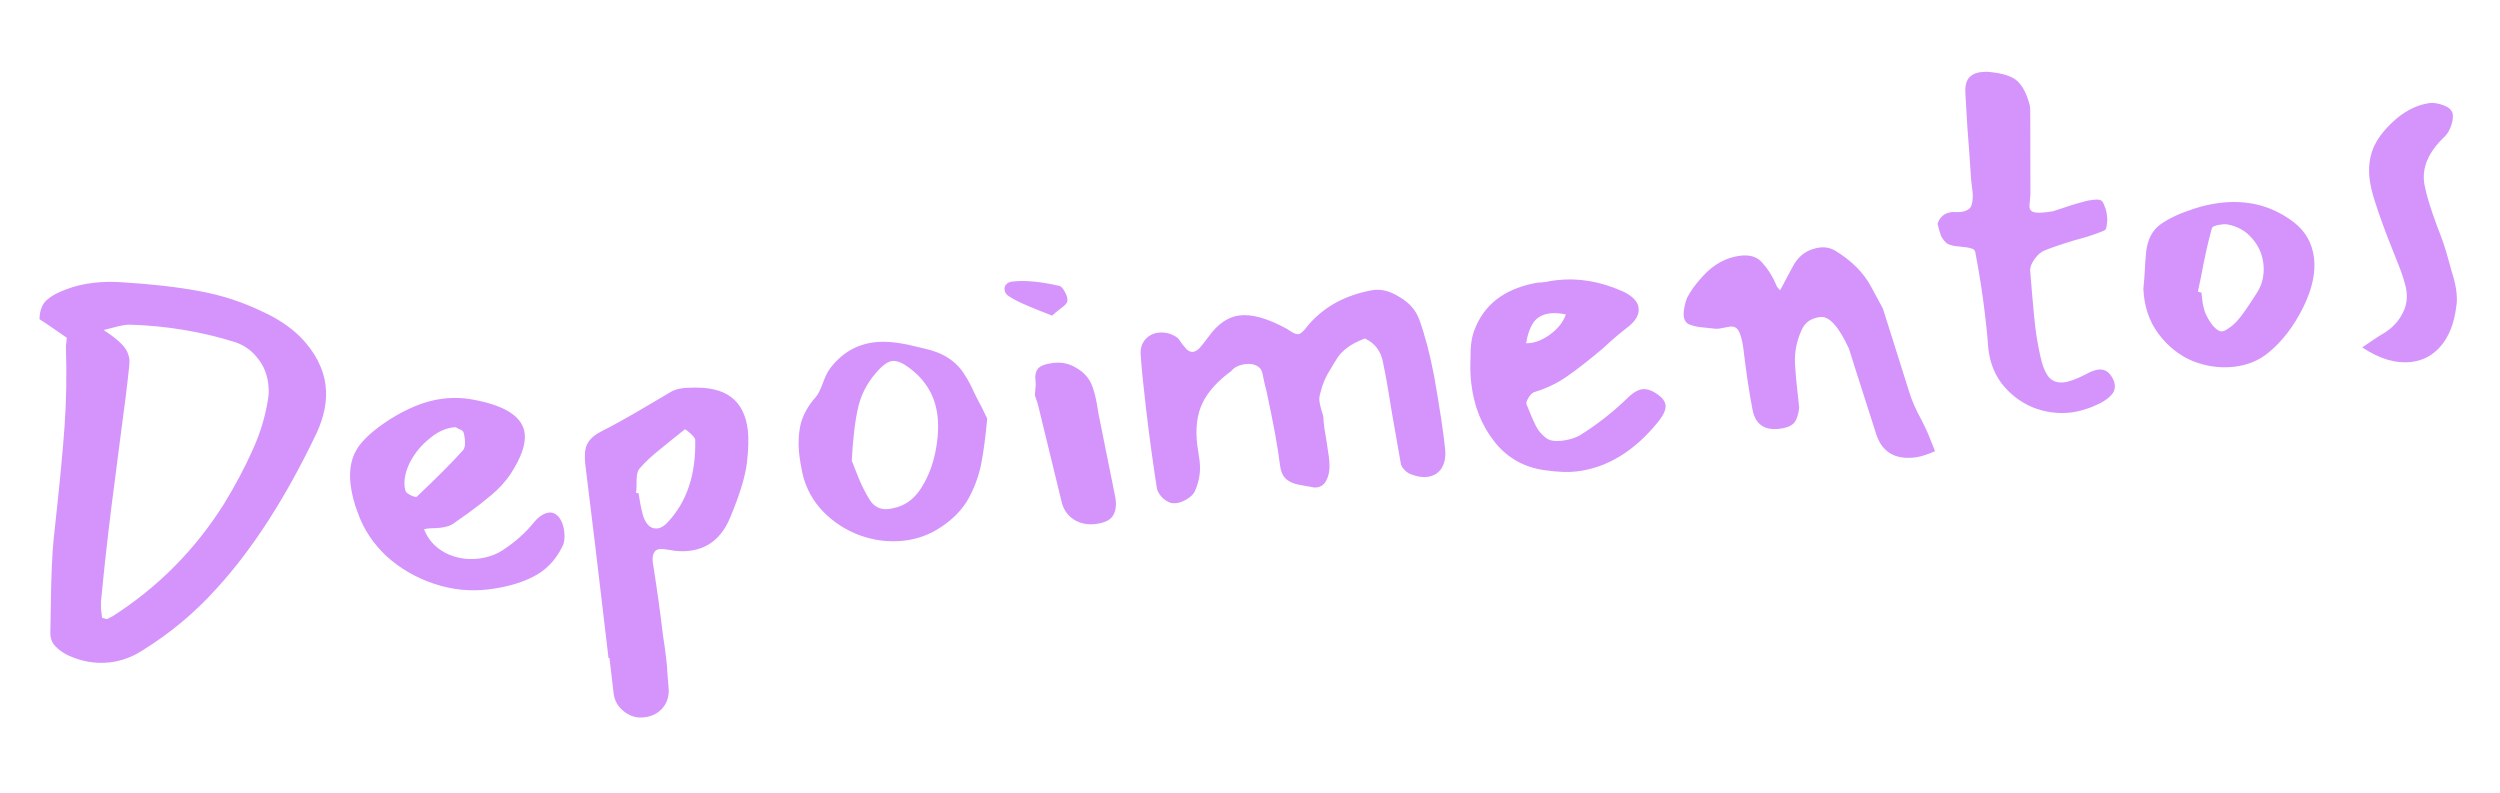 <svg width="208" height="66" viewBox="0 0 208 66" fill="none" xmlns="http://www.w3.org/2000/svg">
<path d="M5.558 28.101C5.588 28.125 5.222 27.872 4.462 27.344C3.936 26.976 3.543 26.713 3.283 26.556C3.305 25.828 3.51 25.294 3.9 24.953C4.29 24.612 4.819 24.322 5.489 24.082C6.183 23.813 6.94 23.63 7.761 23.534C8.556 23.44 9.373 23.425 10.212 23.488C12.619 23.635 14.756 23.881 16.622 24.226C18.488 24.571 20.262 25.155 21.942 25.978C23.106 26.513 24.111 27.187 24.958 28.001C26.209 29.277 26.92 30.644 27.09 32.1C27.236 33.345 26.977 34.678 26.311 36.098C23.766 41.418 21.007 45.702 18.031 48.95C16.227 50.961 14.173 52.678 11.87 54.103C11.022 54.659 10.108 54.994 9.128 55.109C7.963 55.246 6.798 55.047 5.635 54.512C5.207 54.294 4.869 54.051 4.623 53.785C4.38 53.545 4.237 53.239 4.194 52.869L4.191 52.507L4.227 50.408C4.259 47.934 4.338 46.086 4.463 44.863L4.559 43.965C4.95 40.429 5.221 37.592 5.373 35.453C5.522 33.287 5.558 31.081 5.483 28.835L5.558 28.101ZM10.746 27.009C10.425 27.02 10.005 27.096 9.484 27.238L8.624 27.46C9.322 27.915 9.84 28.324 10.178 28.687C10.516 29.05 10.711 29.457 10.764 29.907C10.776 30.013 10.771 30.202 10.75 30.473C10.585 32.049 10.344 33.997 10.025 36.317L9.266 42.205C8.935 44.875 8.661 47.351 8.445 49.631C8.4 49.932 8.386 50.269 8.403 50.643C8.443 50.988 8.473 51.239 8.492 51.398C8.742 51.476 8.881 51.514 8.908 51.51L9.401 51.251C13.147 48.852 16.22 45.753 18.62 41.954C19.588 40.364 20.381 38.875 20.996 37.487C21.639 36.096 22.075 34.662 22.304 33.185C22.37 32.828 22.375 32.412 22.319 31.935C22.222 31.114 21.924 30.397 21.422 29.785C20.947 29.169 20.332 28.731 19.576 28.471C16.788 27.59 13.845 27.102 10.746 27.009ZM37.763 43.535C37.517 43.725 37.142 43.849 36.639 43.908C36.454 43.93 36.227 43.943 35.959 43.948C35.691 43.953 35.466 43.979 35.284 44.027C35.598 44.876 36.185 45.532 37.045 45.995C37.902 46.432 38.82 46.593 39.8 46.478C40.648 46.378 41.381 46.105 41.999 45.656C42.92 45.038 43.698 44.343 44.332 43.57C44.776 43.008 45.224 42.7 45.674 42.648C45.965 42.613 46.234 42.73 46.48 42.996C46.732 43.316 46.888 43.727 46.947 44.23C47.009 44.76 46.951 45.183 46.773 45.499C46.209 46.639 45.394 47.473 44.328 48.001C43.289 48.525 42.041 48.873 40.584 49.044C39.075 49.221 37.579 49.061 36.098 48.563C34.616 48.066 33.306 47.307 32.166 46.286C31.049 45.235 30.25 44.027 29.767 42.66C29.459 41.864 29.258 41.069 29.165 40.274C29.019 39.029 29.245 37.983 29.844 37.134C30.469 36.282 31.522 35.42 33.004 34.548C34.363 33.771 35.651 33.311 36.87 33.169C37.744 33.066 38.607 33.099 39.459 33.268C42.095 33.764 43.493 34.701 43.655 36.078C43.757 36.952 43.365 38.072 42.478 39.438C42.043 40.08 41.508 40.666 40.872 41.197C40.236 41.728 39.609 42.218 38.99 42.666C38.395 43.085 37.986 43.375 37.763 43.535ZM38.57 35.99C38.528 35.86 38.41 35.767 38.215 35.709C38.044 35.622 37.943 35.566 37.913 35.543C37.192 35.574 36.489 35.871 35.803 36.435C35.114 36.972 34.56 37.628 34.141 38.402C33.748 39.173 33.59 39.89 33.668 40.552L33.745 40.865C33.784 40.968 33.932 41.085 34.189 41.216C34.472 41.343 34.638 41.378 34.684 41.319C36.4 39.694 37.685 38.403 38.539 37.443C38.679 37.266 38.725 36.965 38.675 36.541C38.644 36.276 38.609 36.093 38.57 35.99ZM50.629 54.753C49.787 47.575 49.143 42.2 48.697 38.628C48.616 37.939 48.66 37.397 48.829 37.002C49.02 36.576 49.42 36.207 50.028 35.894C51.067 35.37 52.378 34.639 53.959 33.702L55.918 32.546C56.247 32.373 56.719 32.277 57.334 32.259C58.909 32.181 60.081 32.447 60.851 33.054C61.617 33.636 62.073 34.549 62.219 35.794C62.3 36.482 62.273 37.398 62.139 38.542C62.001 39.659 61.545 41.149 60.77 43.012C60.082 44.703 58.944 45.642 57.355 45.829C56.799 45.894 56.232 45.866 55.654 45.746C55.27 45.684 55.026 45.659 54.92 45.671C54.364 45.736 54.18 46.228 54.368 47.145C54.677 49.096 54.942 51.012 55.163 52.892C55.242 53.339 55.331 53.986 55.431 54.834C55.49 55.337 55.522 55.723 55.526 55.991L55.617 57.108C55.698 57.796 55.551 58.377 55.177 58.851C54.803 59.324 54.272 59.602 53.583 59.682C52.974 59.754 52.418 59.591 51.914 59.193C51.411 58.796 51.124 58.292 51.053 57.683L50.708 54.743L50.629 54.753ZM53.245 38.941C53.124 39.062 53.04 39.26 52.992 39.534C52.967 39.779 52.957 40.035 52.961 40.303C52.963 40.544 52.949 40.774 52.921 40.992C52.951 41.016 52.979 41.026 53.005 41.023C53.058 41.016 53.1 41.025 53.129 41.048C53.148 41.207 53.194 41.484 53.267 41.878C53.34 42.272 53.422 42.625 53.512 42.937C53.635 43.298 53.801 43.574 54.012 43.764C54.219 43.928 54.441 43.995 54.68 43.968C54.998 43.93 55.298 43.747 55.582 43.419C57.156 41.73 57.909 39.454 57.842 36.589C57.826 36.456 57.684 36.272 57.414 36.035C57.145 35.798 56.999 35.694 56.975 35.724C56.336 36.228 55.674 36.763 54.988 37.326C54.3 37.864 53.718 38.402 53.245 38.941ZM80.258 31.181C80.552 31.63 80.828 32.148 81.085 32.735C81.365 33.293 81.556 33.66 81.657 33.836L82.135 34.827C81.995 36.374 81.823 37.656 81.62 38.673C81.414 39.664 81.056 40.619 80.546 41.538C80.034 42.431 79.278 43.204 78.281 43.858C77.36 44.476 76.344 44.85 75.231 44.981C74.013 45.123 72.802 44.984 71.598 44.561C70.42 44.135 69.39 43.477 68.507 42.588C67.621 41.671 67.038 40.598 66.76 39.369C66.632 38.74 66.548 38.253 66.508 37.908C66.399 36.981 66.432 36.118 66.607 35.319C66.808 34.517 67.229 33.756 67.87 33.037C68.06 32.827 68.256 32.441 68.459 31.88C68.642 31.375 68.825 30.992 69.009 30.728C69.981 29.406 71.236 28.655 72.772 28.475C73.54 28.385 74.461 28.451 75.534 28.674C75.672 28.712 76.128 28.819 76.901 28.997C77.7 29.172 78.376 29.442 78.929 29.807C79.482 30.171 79.925 30.63 80.258 31.181ZM73.192 30.681C72.305 31.59 71.715 32.626 71.422 33.788C71.152 34.921 70.966 36.432 70.866 38.324C70.944 38.529 71.116 38.966 71.382 39.633C71.648 40.299 71.948 40.909 72.281 41.46C72.656 42.141 73.215 42.438 73.956 42.351C74.089 42.336 74.337 42.28 74.702 42.183C75.504 41.928 76.165 41.381 76.684 40.541C77.226 39.672 77.608 38.688 77.828 37.588C78.048 36.488 78.105 35.488 77.999 34.587C77.791 32.813 76.888 31.402 75.288 30.354C74.883 30.107 74.535 30 74.243 30.034C73.926 30.071 73.575 30.287 73.192 30.681ZM88.806 25.064C88.772 25.229 88.594 25.424 88.271 25.65C87.975 25.873 87.73 26.076 87.537 26.26L86.355 25.794C85.201 25.339 84.405 24.962 83.967 24.665C83.737 24.531 83.607 24.345 83.579 24.106C83.561 23.947 83.598 23.809 83.692 23.69C83.809 23.542 83.986 23.454 84.225 23.426C85.257 23.305 86.547 23.422 88.092 23.778C88.254 23.786 88.421 23.954 88.594 24.283C88.764 24.585 88.835 24.846 88.806 25.064ZM86.098 32.872C86.137 32.519 86.16 32.261 86.168 32.099C86.176 31.937 86.169 31.763 86.147 31.578C86.104 31.207 86.175 30.903 86.362 30.667C86.576 30.427 87.001 30.27 87.636 30.195C88.378 30.108 89.055 30.27 89.667 30.682C90.302 31.064 90.73 31.618 90.949 32.344C91.072 32.705 91.173 33.109 91.252 33.557C91.332 34.004 91.379 34.294 91.395 34.426L92.748 41.154C92.911 41.86 92.87 42.429 92.625 42.86C92.404 43.262 91.909 43.508 91.141 43.598C90.479 43.676 89.888 43.557 89.368 43.242C88.874 42.924 88.54 42.48 88.366 41.91L86.345 33.609L86.098 32.872ZM115.087 30.238C114.916 29.238 114.405 28.546 113.555 28.162C112.938 28.396 112.444 28.655 112.075 28.94C111.706 29.225 111.442 29.497 111.285 29.757C111.124 29.991 110.843 30.454 110.441 31.145C110.307 31.376 110.169 31.687 110.027 32.08C109.911 32.469 109.845 32.705 109.828 32.788C109.77 32.983 109.754 33.186 109.779 33.398C109.797 33.557 109.853 33.805 109.947 34.143C110.063 34.452 110.119 34.7 110.115 34.889C110.135 35.289 110.221 35.91 110.373 36.751L110.558 37.978C110.601 38.349 110.62 38.629 110.616 38.817C110.612 39.247 110.523 39.633 110.349 39.976C110.174 40.319 109.902 40.512 109.531 40.555C109.398 40.571 109.222 40.551 109 40.497C108.809 40.465 108.493 40.408 108.054 40.326C107.615 40.243 107.26 40.083 106.991 39.846C106.718 39.583 106.551 39.186 106.489 38.657C106.327 37.279 105.953 35.229 105.365 32.506C105.278 32.221 105.167 31.737 105.033 31.054C104.973 30.766 104.814 30.557 104.557 30.426C104.3 30.295 103.999 30.249 103.655 30.29C103.099 30.355 102.692 30.55 102.435 30.876C101.297 31.707 100.502 32.593 100.048 33.532C99.594 34.471 99.448 35.63 99.61 37.007L99.808 38.353C99.91 39.227 99.78 40.061 99.417 40.855C99.312 41.109 99.059 41.354 98.657 41.589C98.278 41.794 97.94 41.888 97.643 41.869C97.375 41.873 97.077 41.734 96.748 41.45C96.443 41.137 96.275 40.848 96.244 40.583C95.903 38.368 95.604 36.161 95.346 33.963C95.113 31.976 94.966 30.49 94.904 29.504C94.871 28.997 94.997 28.58 95.281 28.251C95.564 27.923 95.931 27.732 96.382 27.679C96.964 27.611 97.505 27.762 98.005 28.133C98.297 28.555 98.534 28.863 98.718 29.056C98.898 29.223 99.082 29.296 99.267 29.274C99.426 29.255 99.602 29.154 99.795 28.97C99.985 28.76 100.242 28.435 100.567 27.994C101.329 26.938 102.187 26.354 103.14 26.242C104.173 26.121 105.478 26.491 107.056 27.354C107.171 27.421 107.331 27.523 107.535 27.66C107.736 27.771 107.903 27.818 108.035 27.803C108.221 27.781 108.487 27.535 108.835 27.064C110.156 25.513 111.948 24.538 114.21 24.138C114.922 24.028 115.67 24.222 116.454 24.721C117.26 25.19 117.803 25.811 118.082 26.584C118.558 27.898 118.969 29.46 119.316 31.272C119.798 34.008 120.107 36.066 120.242 37.447C120.29 38.085 120.176 38.609 119.902 39.017C119.625 39.398 119.234 39.619 118.731 39.678C118.334 39.724 117.896 39.655 117.418 39.469C117.223 39.411 117.034 39.286 116.85 39.093C116.666 38.9 116.565 38.723 116.547 38.565L115.814 34.381C115.735 33.934 115.642 33.368 115.535 32.682C115.424 31.97 115.275 31.155 115.087 30.238ZM127.636 23.571C127.871 23.516 128.07 23.493 128.232 23.501C128.391 23.482 128.536 23.465 128.669 23.45C128.851 23.401 129.128 23.355 129.499 23.312C131.3 23.101 133.135 23.409 135.004 24.237C135.828 24.624 136.271 25.082 136.333 25.612C136.401 26.194 136.065 26.757 135.323 27.301C134.707 27.776 134.073 28.32 133.42 28.933C132.248 29.93 131.24 30.72 130.395 31.302C129.577 31.881 128.649 32.326 127.612 32.635C127.459 32.707 127.304 32.873 127.146 33.133C127.012 33.363 126.965 33.53 127.004 33.633C127.075 33.786 127.207 34.106 127.398 34.593C127.587 35.055 127.78 35.448 127.98 35.774C128.202 36.07 128.445 36.31 128.709 36.494C128.998 36.675 129.408 36.734 129.938 36.672C130.467 36.61 130.948 36.473 131.38 36.261C132.882 35.333 134.283 34.229 135.582 32.949C135.972 32.608 136.326 32.419 136.644 32.382C137.041 32.335 137.489 32.497 137.989 32.868C138.341 33.122 138.536 33.408 138.573 33.726C138.614 34.07 138.412 34.523 137.968 35.086C135.974 37.548 133.706 38.928 131.164 39.226C130.475 39.307 129.612 39.274 128.574 39.127C126.83 38.902 125.422 38.114 124.35 36.763C123.279 35.412 122.633 33.796 122.412 31.916C122.344 31.333 122.319 30.773 122.336 30.233C122.341 30.045 122.349 29.655 122.36 29.063C122.394 28.441 122.494 27.919 122.659 27.497C123.433 25.393 125.092 24.084 127.636 23.571ZM130.276 26.161C129.78 26.058 129.347 26.028 128.976 26.072C128.367 26.143 127.912 26.384 127.611 26.796C127.311 27.207 127.098 27.796 126.973 28.562C127.618 28.567 128.275 28.329 128.943 27.848C129.635 27.337 130.079 26.775 130.276 26.161ZM147.766 23.667C147.772 23.72 147.808 23.796 147.873 23.896C147.965 23.992 148.042 24.077 148.105 24.151L149.162 22.174C149.558 21.429 150.105 20.949 150.805 20.733C151.528 20.487 152.164 20.533 152.714 20.871C154.074 21.705 155.064 22.703 155.683 23.866L156.662 25.684L158.842 32.597C159.061 33.323 159.409 34.115 159.885 34.972C160.166 35.53 160.363 35.95 160.476 36.232L160.992 37.541C160.328 37.833 159.771 38.006 159.321 38.059C157.679 38.251 156.612 37.625 156.12 36.179C155.655 34.73 155.104 33.009 154.468 31.016L153.828 28.997C152.966 27.138 152.165 26.265 151.427 26.379C150.685 26.466 150.176 26.821 149.901 27.444C149.494 28.324 149.306 29.245 149.339 30.208C149.394 31.141 149.512 32.376 149.693 33.912C149.628 34.51 149.478 34.944 149.241 35.214C149.001 35.456 148.603 35.611 148.047 35.676C146.775 35.825 146.027 35.282 145.802 34.046C145.522 32.575 145.273 30.913 145.056 29.059C144.994 28.529 144.886 28.072 144.734 27.687C144.581 27.302 144.32 27.132 143.949 27.175C143.79 27.194 143.579 27.232 143.318 27.29C143.082 27.344 142.897 27.366 142.762 27.355C142.272 27.305 141.851 27.26 141.497 27.221C141.144 27.182 140.812 27.1 140.502 26.975C140.215 26.821 140.074 26.529 140.077 26.099C140.104 25.639 140.2 25.198 140.365 24.776C140.519 24.49 140.688 24.215 140.872 23.952C141.08 23.659 141.35 23.332 141.684 22.97C142.564 22.008 143.572 21.447 144.708 21.287C145.552 21.161 146.193 21.354 146.629 21.867C147.091 22.377 147.47 22.976 147.766 23.667ZM161.959 20.23C161.748 20.04 161.59 19.83 161.482 19.601C161.401 19.369 161.309 19.044 161.207 18.627C161.38 18.043 161.784 17.713 162.42 17.639C162.744 17.654 162.972 17.654 163.105 17.639C163.634 17.577 163.947 17.379 164.042 17.046C164.137 16.712 164.16 16.334 164.11 15.91C164.06 15.486 164.022 15.155 163.994 14.917L163.833 12.519C163.798 11.986 163.748 11.335 163.684 10.563C163.644 9.763 163.59 8.843 163.522 7.803C163.483 7.244 163.567 6.818 163.775 6.525C164.008 6.229 164.35 6.055 164.801 6.002C165.119 5.965 165.373 5.962 165.565 5.993C166.679 6.104 167.447 6.363 167.871 6.77C168.295 7.177 168.625 7.822 168.863 8.707C168.912 8.89 168.93 9.277 168.919 9.869L168.931 16.15C168.923 16.312 168.907 16.515 168.882 16.76C168.853 16.978 168.846 17.14 168.858 17.246C168.886 17.485 169.037 17.628 169.311 17.676C169.585 17.725 170.078 17.694 170.79 17.583C171.978 17.176 172.884 16.895 173.511 16.741C173.64 16.699 173.85 16.661 174.142 16.627C174.46 16.589 174.676 16.604 174.791 16.671C174.904 16.712 175.002 16.861 175.086 17.12C175.193 17.349 175.265 17.622 175.303 17.94C175.337 18.232 175.328 18.501 175.277 18.749C175.252 18.993 175.188 19.135 175.085 19.174C174.395 19.47 173.567 19.741 172.603 19.989C171.462 20.337 170.623 20.623 170.086 20.848C169.804 20.961 169.536 21.194 169.282 21.546C169.028 21.898 168.903 22.208 168.908 22.476C169.007 23.78 169.122 25.109 169.254 26.463C169.349 27.499 169.51 28.527 169.737 29.547C169.919 30.412 170.166 31.028 170.477 31.394C170.785 31.734 171.204 31.872 171.734 31.81C172.158 31.761 172.75 31.544 173.51 31.159C173.912 30.924 174.272 30.788 174.59 30.75C175.093 30.691 175.483 30.928 175.76 31.459C175.862 31.635 175.923 31.816 175.945 32.001C175.985 32.345 175.885 32.639 175.645 32.882C175.432 33.122 175.123 33.346 174.717 33.555C173.957 33.939 173.168 34.193 172.35 34.316C171.238 34.446 170.16 34.304 169.118 33.889C168.073 33.448 167.202 32.771 166.504 31.86C165.833 30.945 165.463 29.847 165.393 28.567C165.361 28.061 165.281 27.264 165.153 26.178C164.951 24.457 164.68 22.717 164.34 20.958C164.294 20.802 164.189 20.707 164.024 20.672C163.856 20.612 163.582 20.563 163.202 20.527C162.58 20.493 162.166 20.394 161.959 20.23ZM188.627 29.426C187.865 30.026 186.954 30.388 185.895 30.512C184.729 30.649 183.57 30.489 182.415 30.034C181.285 29.549 180.336 28.788 179.57 27.75C178.804 26.712 178.39 25.472 178.328 24.029L178.415 23.052C178.462 22.08 178.512 21.363 178.565 20.9C178.689 19.892 179.085 19.148 179.753 18.667C180.422 18.186 181.338 17.756 182.502 17.378C183.251 17.129 183.997 16.961 184.738 16.874C187.069 16.601 189.121 17.152 190.893 18.528C191.84 19.276 192.385 20.26 192.528 21.478C192.667 22.67 192.381 24.006 191.669 25.485C190.845 27.166 189.832 28.48 188.627 29.426ZM184.023 19.012C183.72 20.095 183.42 21.432 183.124 23.024L182.866 24.262L183.158 24.349C183.18 24.534 183.214 24.826 183.261 25.223C183.331 25.59 183.421 25.902 183.532 26.158C183.919 26.945 184.309 27.409 184.702 27.551C184.87 27.612 185.09 27.546 185.363 27.352C185.662 27.156 185.919 26.938 186.132 26.698C186.466 26.337 186.984 25.605 187.687 24.502C188.215 23.742 188.424 22.886 188.312 21.932C188.216 21.111 187.89 20.397 187.336 19.791C186.808 19.182 186.12 18.806 185.271 18.664C185.188 18.647 185.041 18.651 184.829 18.676C184.326 18.735 184.057 18.847 184.023 19.012ZM204.36 25.527C204.194 26.862 203.782 27.931 203.125 28.733C202.467 29.535 201.635 29.995 200.628 30.113C199.331 30.265 197.968 29.861 196.539 28.901C197.484 28.253 198.082 27.861 198.334 27.724C198.986 27.326 199.477 26.825 199.81 26.222C200.168 25.616 200.307 24.969 200.226 24.28C200.198 24.042 200.163 23.858 200.121 23.729C199.973 23.155 199.768 22.549 199.505 21.908C199.239 21.241 199.067 20.805 198.989 20.599C198.804 20.165 198.552 19.509 198.235 18.634C197.998 17.99 197.773 17.332 197.56 16.659C197.347 15.986 197.209 15.384 197.147 14.855C197.045 13.981 197.137 13.165 197.424 12.406C197.734 11.618 198.314 10.838 199.163 10.067C199.527 9.729 199.947 9.425 200.426 9.154C200.93 8.88 201.42 8.702 201.893 8.62C202.231 8.526 202.623 8.547 203.069 8.683C203.541 8.816 203.845 9.008 203.982 9.261C204.116 9.486 204.117 9.835 203.984 10.307C203.849 10.753 203.661 11.097 203.421 11.34C202.018 12.659 201.452 14.014 201.723 15.406C201.869 16.194 202.217 17.334 202.768 18.827C203.148 19.776 203.433 20.602 203.623 21.304C203.674 21.513 203.79 21.929 203.97 22.552C204.177 23.172 204.312 23.747 204.374 24.277C204.43 24.754 204.425 25.171 204.36 25.527Z" fill="#D494FB"/>
</svg>

